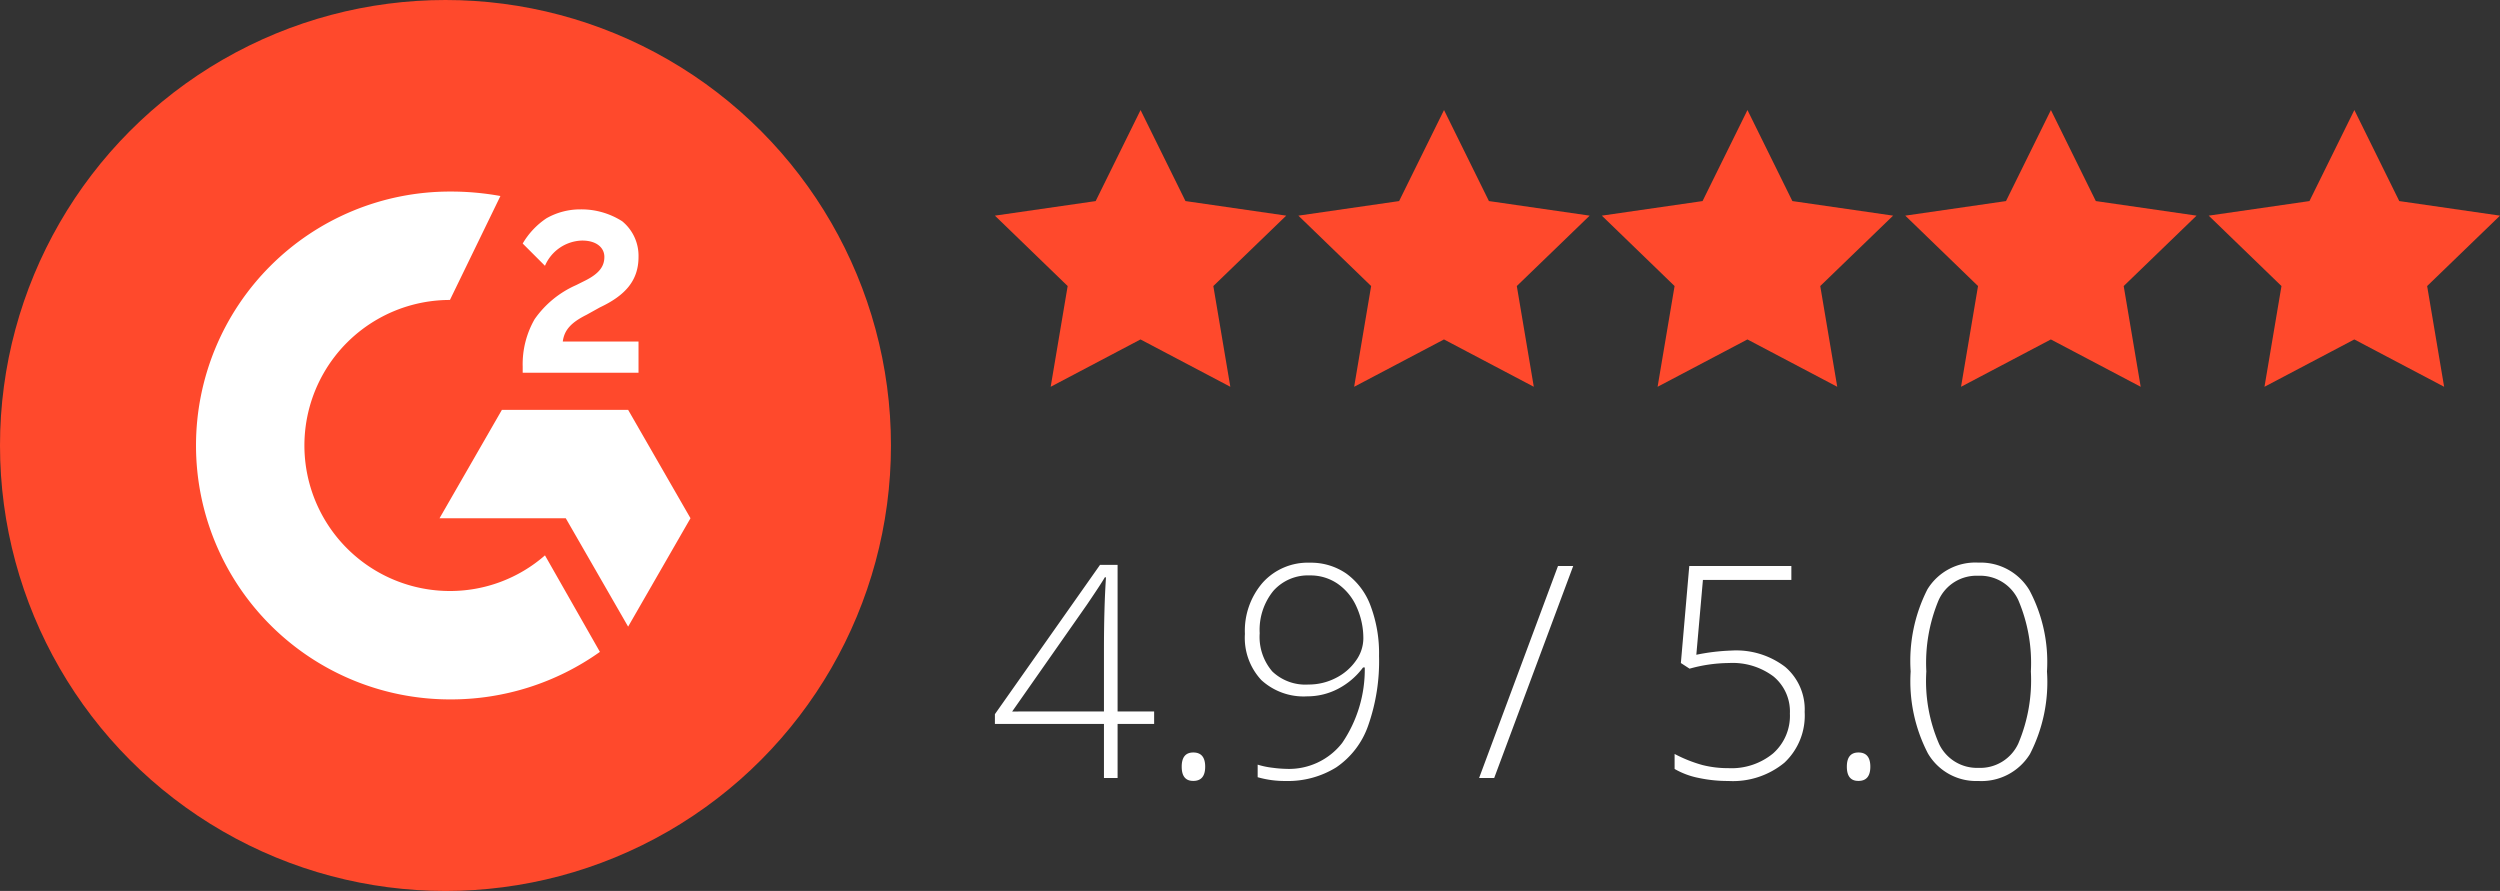 <?xml version="1.0"?>
<svg xmlns="http://www.w3.org/2000/svg" width="168.358" height="60" viewBox="0 0 168.358 60">
  <rect x="0" y="0" width="168.358" height="60" fill="#333333" stroke="none"/>
  <g id="g2reviewstx" transform="translate(-876 -634)">
    <g id="g2-logo" transform="translate(876 634)">
      <circle id="Ellipse_1" data-name="Ellipse 1" cx="30" cy="30" r="30" fill="#ff492c"/>
      <path id="Path_15" data-name="Path 15" d="M43,23H37.9c.1-.8.6-1.3,1.6-1.8l.9-.5c1.7-.8,2.6-1.8,2.6-3.4a3,3,0,0,0-1.1-2.4,5.1,5.1,0,0,0-2.8-.8,4.6,4.6,0,0,0-2.3.6,5.2,5.2,0,0,0-1.6,1.7l1.5,1.5a2.8,2.8,0,0,1,2.5-1.7c1,0,1.5.5,1.5,1.1s-.3,1.1-1.3,1.6l-.6.3A6.7,6.7,0,0,0,36,21.5a6.1,6.1,0,0,0-.8,3.2v.4H43Z" fill="#fff"/>
      <path id="Path_16" data-name="Path 16" d="M42.3,27.6H33.8l-4.2,7.3h8.5l4.2,7.3,4.2-7.3Z" fill="#fff"/>
      <path id="Path_17" data-name="Path 17" d="M30.3,39.8a9.8,9.8,0,1,1,0-19.6l3.4-7a18.7,18.7,0,0,0-3.4-.3,17.1,17.1,0,1,0,0,34.2,17.3,17.3,0,0,0,10.1-3.2l-3.7-6.5a9.7,9.7,0,0,1-6.4,2.4Z" fill="#fff"/>
    </g>
    <g id="Group_9" data-name="Group 9" transform="translate(867 243.811)">
      <path id="Path_18" data-name="Path 18" d="M78.1,405.512l5.313-.9,2.779-5.313,2.534,5.231,5.722.981-4.005,3.923.817,5.722-5.068-2.452-5.068,2.452.654-5.64Zm20.353,0,5.313-.9,2.779-5.313,2.616,5.231,5.64.981-4.005,3.923.9,5.722-5.15-2.452-4.986,2.452.654-5.64Zm20.762,0,5.313-.9,2.779-5.313,2.534,5.231,5.722.981-4.005,3.923.9,5.722-5.15-2.452-5.068,2.452.654-5.64Z" transform="translate(-0.383 -0.31)" fill="#ff492c"/>
      <path id="Path_19" data-name="Path 19" d="M95.618,404.711l-6.784-.981L85.809,397.6l-3.024,6.131L76,404.711l4.9,4.741-1.144,6.784,6.049-3.188,6.049,3.188-1.144-6.784Zm-9.809,6.866-4.25,2.289.817-4.741-3.433-3.351,4.823-.736,2.125-4.332,2.125,4.332,4.823.736-3.433,3.351.817,4.741-4.414-2.289Zm30.244-6.866-6.784-.981-3.024-6.131-3.024,6.131-6.784.981,4.9,4.741-1.144,6.784,6.049-3.188,6.049,3.188-1.144-6.784Zm-9.809,6.866-4.25,2.289.817-4.741-3.433-3.351,4.823-.736,2.125-4.332,2.125,4.332,4.823.736-3.433,3.351.817,4.741-4.414-2.289Zm30.244-6.866-6.784-.981-3.024-6.131-3.024,6.131-6.784.981,4.9,4.741-1.144,6.784,6.049-3.188,6.049,3.188-1.144-6.784Zm-9.809,6.866-4.25,2.289.817-4.741-3.433-3.351,4.823-.736,2.125-4.332,2.125,4.332,4.823.736-3.433,3.351.817,4.741-4.414-2.289Zm30.244-6.866-6.784-.981-3.024-6.131-3.024,6.131-6.784.981,4.9,4.741-1.144,6.784,6.049-3.188,6.049,3.188-1.144-6.784Zm-9.809,6.866-4.25,2.289.817-4.741-3.433-3.351,4.823-.736,2.125-4.332,2.125,4.332,4.823.736-3.433,3.351.817,4.741-4.414-2.289Zm30.244-6.866-6.784-.981-3.024-6.131-3.024,6.131-6.784.981,4.9,4.741-1.144,6.784,6.049-3.188,6.049,3.188-1.144-6.784Zm-9.809,6.866-4.25,2.289.817-4.741-3.433-3.351,4.823-.736,2.125-4.332,2.125,4.332,4.823.736-3.433,3.351.817,4.741-4.414-2.289Z" fill="#ff492c"/>
      <path id="Path_20" data-name="Path 20" d="M78.1,405.512l5.313-.9,2.779-5.313,2.534,5.231,5.722.981-4.005,3.923.817,5.722-5.068-2.452-5.068,2.452.654-5.64Zm20.353,0,5.313-.9,2.779-5.313,2.616,5.231,5.64.981-4.005,3.923.9,5.722-5.15-2.452-4.986,2.452.654-5.64Z" transform="translate(60.922 -0.31)" fill="#ff492c"/>
    </g>
    <path id="Path_22" data-name="Path 22" d="M11.143-3.643H8.682V0H7.764V-3.643H.42V-4.3L7.5-14.355H8.682v9.873h2.461Zm-3.379-.84V-8.564q0-2.949.137-4.951H7.822q-.2.361-1.2,1.836l-5.039,7.2ZM13-.762q0-.957.781-.957.8,0,.8.957t-.8.957Q13,.2,13-.762ZM26.289-8.223a13.059,13.059,0,0,1-.737,4.707A5.622,5.622,0,0,1,23.4-.713,6.173,6.173,0,0,1,19.99.2a6.6,6.6,0,0,1-1.875-.254V-.9a5.48,5.48,0,0,0,1.011.21,7.939,7.939,0,0,0,.9.073,4.536,4.536,0,0,0,3.779-1.743,8.8,8.8,0,0,0,1.523-5.083h-.117A4.943,4.943,0,0,1,23.516-6a4.479,4.479,0,0,1-2.061.5,4.211,4.211,0,0,1-3.091-1.094A4.168,4.168,0,0,1,17.256-9.7a4.947,4.947,0,0,1,1.216-3.477A4.085,4.085,0,0,1,21.631-14.5a4.187,4.187,0,0,1,2.461.737A4.666,4.666,0,0,1,25.718-11.6,9.064,9.064,0,0,1,26.289-8.223Zm-4.658-5.42A3.118,3.118,0,0,0,19.17-12.6a4.151,4.151,0,0,0-.918,2.847,3.568,3.568,0,0,0,.85,2.578,3.226,3.226,0,0,0,2.432.879,3.967,3.967,0,0,0,1.841-.439,3.634,3.634,0,0,0,1.357-1.167,2.578,2.578,0,0,0,.5-1.479,5.094,5.094,0,0,0-.454-2.139,3.707,3.707,0,0,0-1.27-1.558A3.234,3.234,0,0,0,21.631-13.643Zm17.734-.635L34.043,0H33.027L38.34-14.277ZM50.039-8.584a5.422,5.422,0,0,1,3.6,1.1,3.754,3.754,0,0,1,1.313,3.037,4.345,4.345,0,0,1-1.367,3.418A5.459,5.459,0,0,1,49.814.2a9.414,9.414,0,0,1-2.021-.21,5.257,5.257,0,0,1-1.6-.6V-1.621a9.341,9.341,0,0,0,1.875.747,7.028,7.028,0,0,0,1.748.21,4.4,4.4,0,0,0,3.008-.991,3.38,3.38,0,0,0,1.133-2.681,3.062,3.062,0,0,0-1.1-2.5,4.578,4.578,0,0,0-3-.908,10.026,10.026,0,0,0-2.656.381l-.586-.381.566-6.533h6.875v.938H48.1L47.656-8.3A13.923,13.923,0,0,1,50.039-8.584ZM57.793-.762q0-.957.781-.957.8,0,.8.957t-.8.957Q57.793.2,57.793-.762ZM71.27-7.178a10.6,10.6,0,0,1-1.147,5.566A3.835,3.835,0,0,1,66.65.2a3.763,3.763,0,0,1-3.4-1.86A10.538,10.538,0,0,1,62.09-7.178a10.628,10.628,0,0,1,1.128-5.527,3.776,3.776,0,0,1,3.433-1.8,3.825,3.825,0,0,1,3.438,1.86A10.28,10.28,0,0,1,71.27-7.178Zm-8.125,0a10.613,10.613,0,0,0,.869,4.907A2.825,2.825,0,0,0,66.65-.684a2.824,2.824,0,0,0,2.69-1.641,10.934,10.934,0,0,0,.845-4.854,10.793,10.793,0,0,0-.845-4.8,2.824,2.824,0,0,0-2.69-1.641,2.794,2.794,0,0,0-2.676,1.641A10.959,10.959,0,0,0,63.145-7.178Z" transform="translate(942.58 686.394)" fill="#fff"/>
  </g>
</svg>

